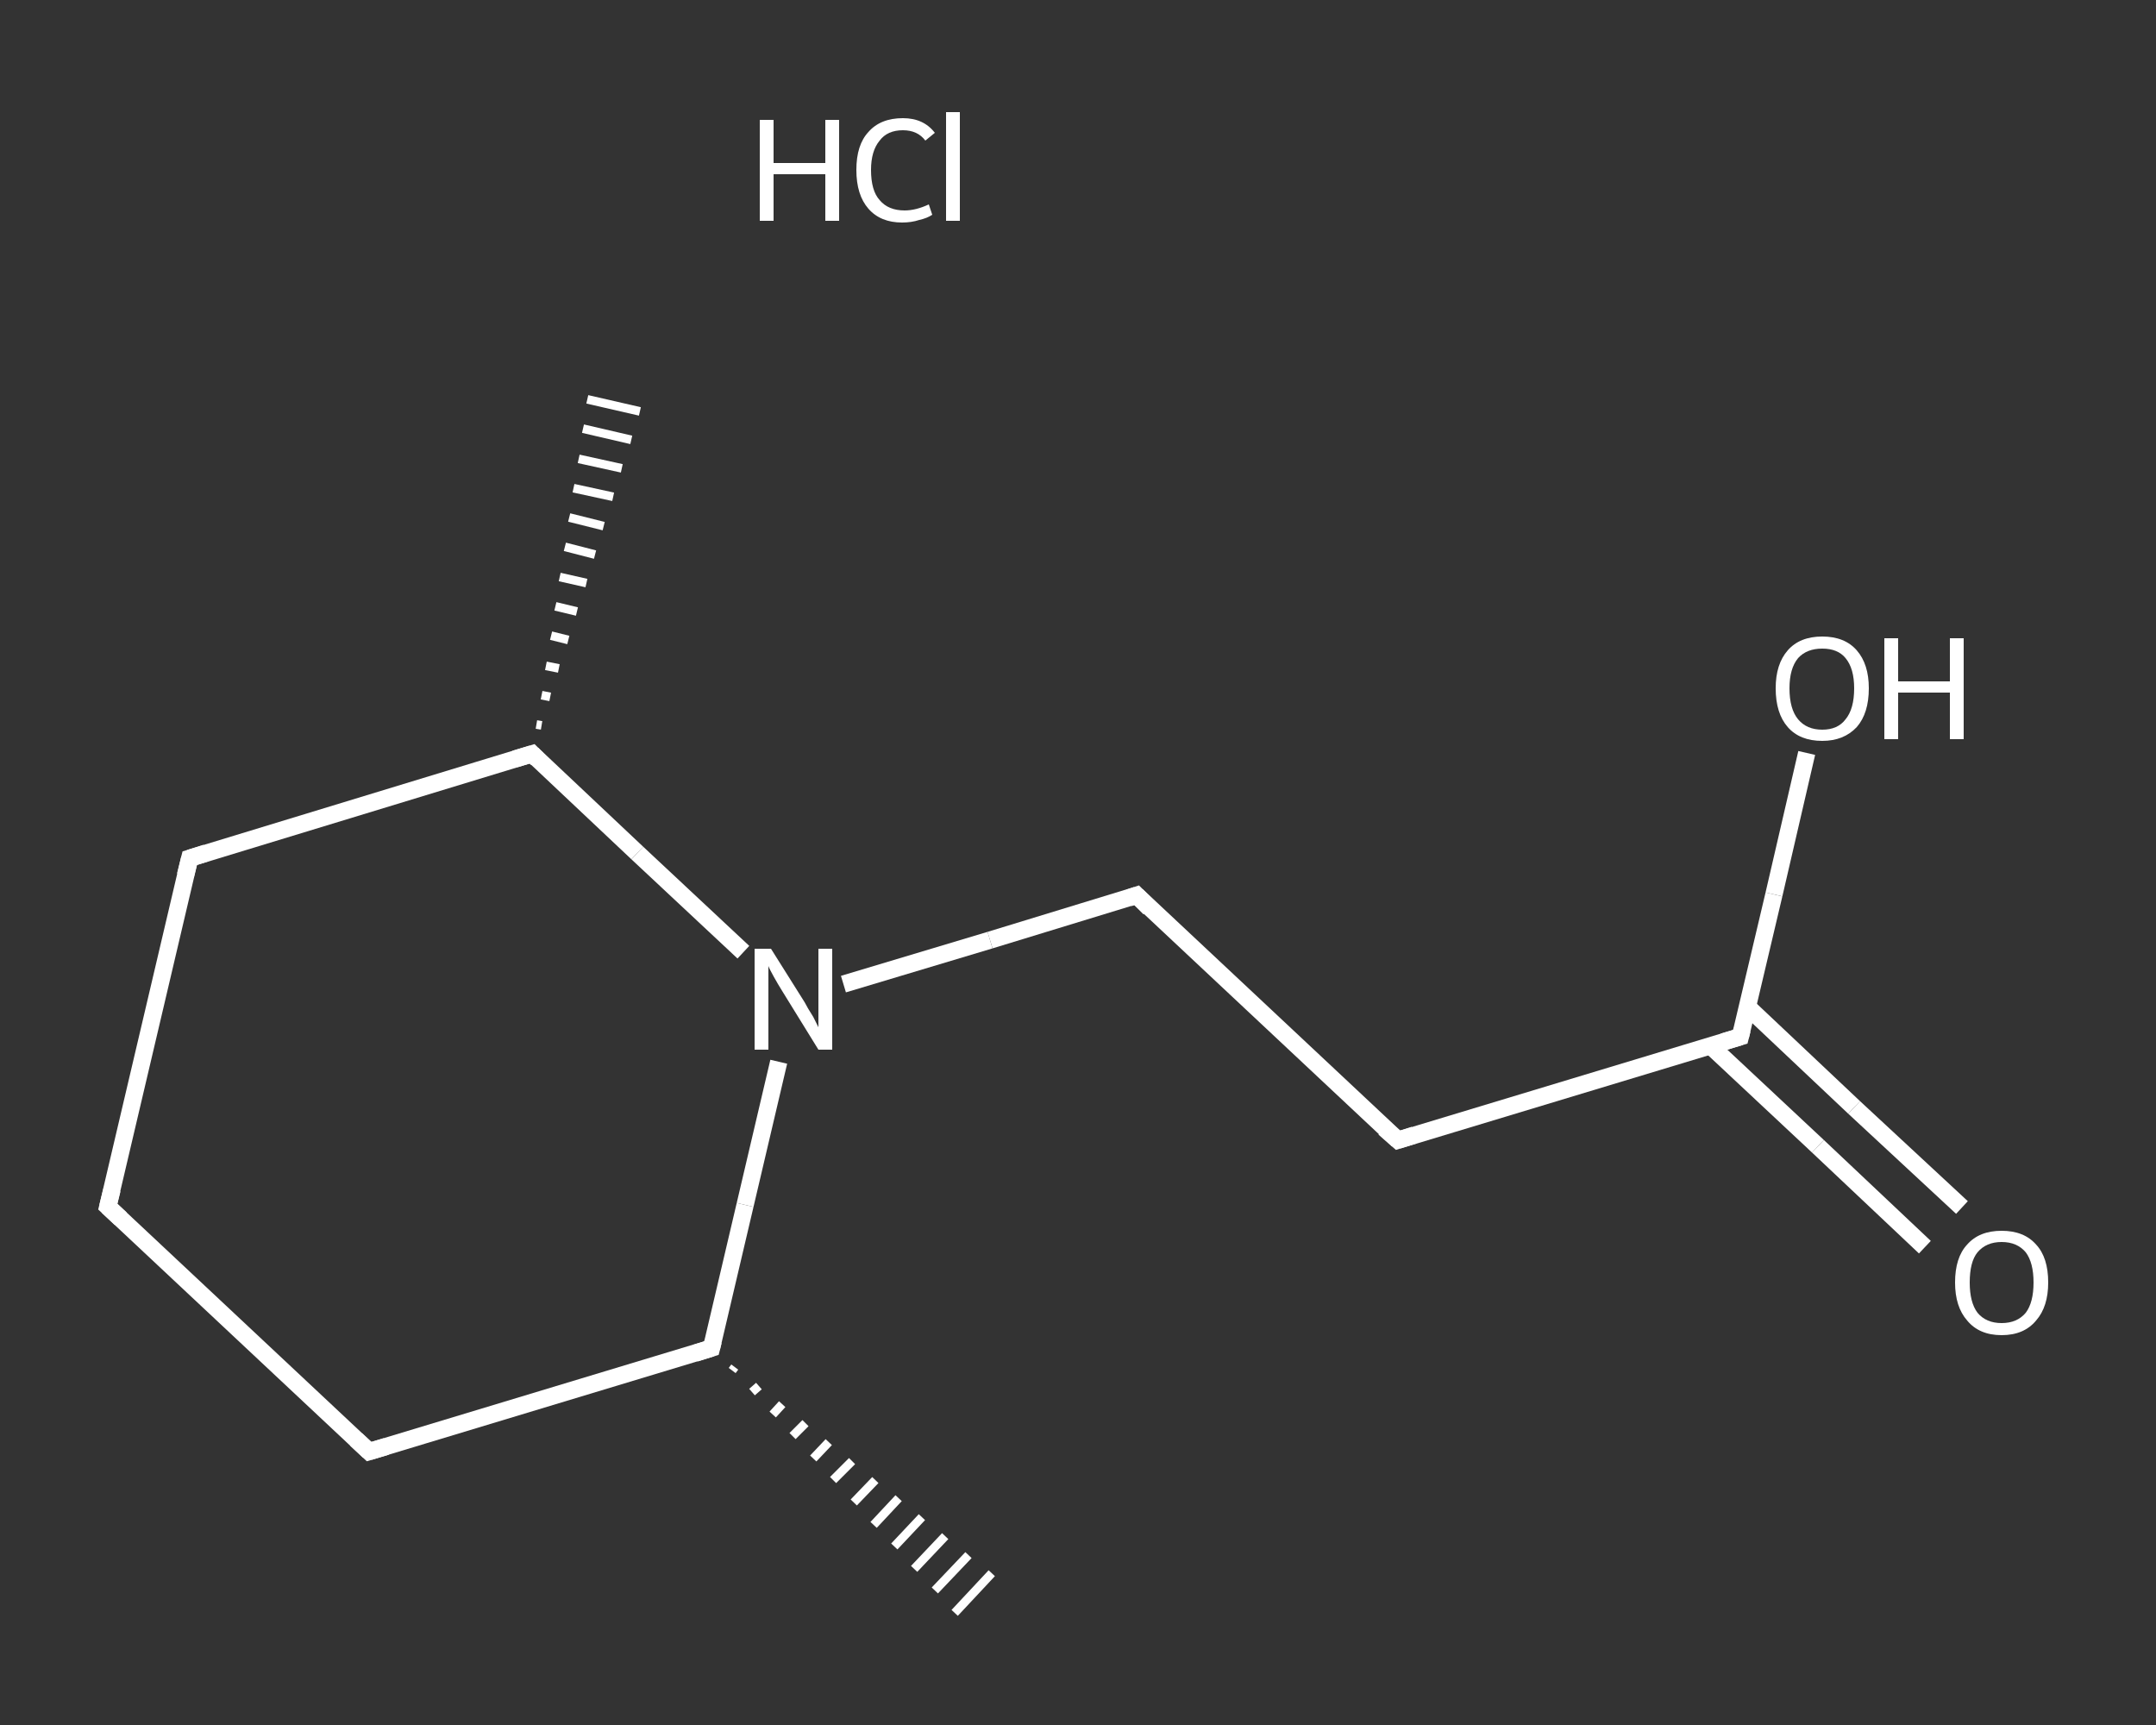 <?xml version='1.0' encoding='iso-8859-1'?>
<svg version='1.1' baseProfile='full'
              xmlns='http://www.w3.org/2000/svg'
                      xmlns:rdkit='http://www.rdkit.org/xml'
                      xmlns:xlink='http://www.w3.org/1999/xlink'
                  xml:space='preserve'
width='250px' height='200px' viewBox='0 0 250 200'>
<rect x="0" y="0" width="250" height="200" fill="#333333" stroke="none"/>
<!-- END OF HEADER -->
<rect style='opacity:1.0;fill:transparent;stroke:none' width='250.0' height='200.0' x='0.0' y='0.0'> </rect>
<path class='bond-0 atom-1 atom-0' d='M 85.2,158.5 L 84.9,158.9' style='fill:none;fill-rule:evenodd;stroke:#FFFFFF;stroke-width:1.0px;stroke-linecap:butt;stroke-linejoin:miter;stroke-opacity:1' />
<path class='bond-0 atom-1 atom-0' d='M 88.0,160.7 L 87.2,161.4' style='fill:none;fill-rule:evenodd;stroke:#FFFFFF;stroke-width:1.0px;stroke-linecap:butt;stroke-linejoin:miter;stroke-opacity:1' />
<path class='bond-0 atom-1 atom-0' d='M 90.7,162.8 L 89.6,164.0' style='fill:none;fill-rule:evenodd;stroke:#FFFFFF;stroke-width:1.0px;stroke-linecap:butt;stroke-linejoin:miter;stroke-opacity:1' />
<path class='bond-0 atom-1 atom-0' d='M 93.4,165.0 L 91.9,166.5' style='fill:none;fill-rule:evenodd;stroke:#FFFFFF;stroke-width:1.0px;stroke-linecap:butt;stroke-linejoin:miter;stroke-opacity:1' />
<path class='bond-0 atom-1 atom-0' d='M 96.1,167.2 L 94.3,169.1' style='fill:none;fill-rule:evenodd;stroke:#FFFFFF;stroke-width:1.0px;stroke-linecap:butt;stroke-linejoin:miter;stroke-opacity:1' />
<path class='bond-0 atom-1 atom-0' d='M 98.8,169.4 L 96.6,171.6' style='fill:none;fill-rule:evenodd;stroke:#FFFFFF;stroke-width:1.0px;stroke-linecap:butt;stroke-linejoin:miter;stroke-opacity:1' />
<path class='bond-0 atom-1 atom-0' d='M 101.5,171.6 L 99.0,174.2' style='fill:none;fill-rule:evenodd;stroke:#FFFFFF;stroke-width:1.0px;stroke-linecap:butt;stroke-linejoin:miter;stroke-opacity:1' />
<path class='bond-0 atom-1 atom-0' d='M 104.2,173.7 L 101.3,176.8' style='fill:none;fill-rule:evenodd;stroke:#FFFFFF;stroke-width:1.0px;stroke-linecap:butt;stroke-linejoin:miter;stroke-opacity:1' />
<path class='bond-0 atom-1 atom-0' d='M 106.9,175.9 L 103.7,179.3' style='fill:none;fill-rule:evenodd;stroke:#FFFFFF;stroke-width:1.0px;stroke-linecap:butt;stroke-linejoin:miter;stroke-opacity:1' />
<path class='bond-0 atom-1 atom-0' d='M 109.6,178.1 L 106.0,181.9' style='fill:none;fill-rule:evenodd;stroke:#FFFFFF;stroke-width:1.0px;stroke-linecap:butt;stroke-linejoin:miter;stroke-opacity:1' />
<path class='bond-0 atom-1 atom-0' d='M 112.3,180.3 L 108.4,184.4' style='fill:none;fill-rule:evenodd;stroke:#FFFFFF;stroke-width:1.0px;stroke-linecap:butt;stroke-linejoin:miter;stroke-opacity:1' />
<path class='bond-0 atom-1 atom-0' d='M 115.0,182.4 L 110.7,187.0' style='fill:none;fill-rule:evenodd;stroke:#FFFFFF;stroke-width:1.0px;stroke-linecap:butt;stroke-linejoin:miter;stroke-opacity:1' />
<path class='bond-1 atom-1 atom-2' d='M 82.5,156.3 L 42.8,168.3' style='fill:none;fill-rule:evenodd;stroke:#FFFFFF;stroke-width:2.0px;stroke-linecap:butt;stroke-linejoin:miter;stroke-opacity:1' />
<path class='bond-2 atom-2 atom-3' d='M 42.8,168.3 L 12.5,139.9' style='fill:none;fill-rule:evenodd;stroke:#FFFFFF;stroke-width:2.0px;stroke-linecap:butt;stroke-linejoin:miter;stroke-opacity:1' />
<path class='bond-3 atom-3 atom-4' d='M 12.5,139.9 L 22.0,99.5' style='fill:none;fill-rule:evenodd;stroke:#FFFFFF;stroke-width:2.0px;stroke-linecap:butt;stroke-linejoin:miter;stroke-opacity:1' />
<path class='bond-4 atom-4 atom-5' d='M 22.0,99.5 L 61.7,87.4' style='fill:none;fill-rule:evenodd;stroke:#FFFFFF;stroke-width:2.0px;stroke-linecap:butt;stroke-linejoin:miter;stroke-opacity:1' />
<path class='bond-5 atom-5 atom-6' d='M 62.2,84.0 L 62.8,84.1' style='fill:none;fill-rule:evenodd;stroke:#FFFFFF;stroke-width:1.0px;stroke-linecap:butt;stroke-linejoin:miter;stroke-opacity:1' />
<path class='bond-5 atom-5 atom-6' d='M 62.8,80.6 L 63.8,80.8' style='fill:none;fill-rule:evenodd;stroke:#FFFFFF;stroke-width:1.0px;stroke-linecap:butt;stroke-linejoin:miter;stroke-opacity:1' />
<path class='bond-5 atom-5 atom-6' d='M 63.3,77.2 L 64.8,77.5' style='fill:none;fill-rule:evenodd;stroke:#FFFFFF;stroke-width:1.0px;stroke-linecap:butt;stroke-linejoin:miter;stroke-opacity:1' />
<path class='bond-5 atom-5 atom-6' d='M 63.9,73.7 L 65.9,74.2' style='fill:none;fill-rule:evenodd;stroke:#FFFFFF;stroke-width:1.0px;stroke-linecap:butt;stroke-linejoin:miter;stroke-opacity:1' />
<path class='bond-5 atom-5 atom-6' d='M 64.4,70.3 L 66.9,70.9' style='fill:none;fill-rule:evenodd;stroke:#FFFFFF;stroke-width:1.0px;stroke-linecap:butt;stroke-linejoin:miter;stroke-opacity:1' />
<path class='bond-5 atom-5 atom-6' d='M 64.9,66.9 L 68.0,67.6' style='fill:none;fill-rule:evenodd;stroke:#FFFFFF;stroke-width:1.0px;stroke-linecap:butt;stroke-linejoin:miter;stroke-opacity:1' />
<path class='bond-5 atom-5 atom-6' d='M 65.5,63.4 L 69.0,64.3' style='fill:none;fill-rule:evenodd;stroke:#FFFFFF;stroke-width:1.0px;stroke-linecap:butt;stroke-linejoin:miter;stroke-opacity:1' />
<path class='bond-5 atom-5 atom-6' d='M 66.0,60.0 L 70.0,61.0' style='fill:none;fill-rule:evenodd;stroke:#FFFFFF;stroke-width:1.0px;stroke-linecap:butt;stroke-linejoin:miter;stroke-opacity:1' />
<path class='bond-5 atom-5 atom-6' d='M 66.5,56.6 L 71.1,57.6' style='fill:none;fill-rule:evenodd;stroke:#FFFFFF;stroke-width:1.0px;stroke-linecap:butt;stroke-linejoin:miter;stroke-opacity:1' />
<path class='bond-5 atom-5 atom-6' d='M 67.1,53.2 L 72.1,54.3' style='fill:none;fill-rule:evenodd;stroke:#FFFFFF;stroke-width:1.0px;stroke-linecap:butt;stroke-linejoin:miter;stroke-opacity:1' />
<path class='bond-5 atom-5 atom-6' d='M 67.6,49.7 L 73.2,51.0' style='fill:none;fill-rule:evenodd;stroke:#FFFFFF;stroke-width:1.0px;stroke-linecap:butt;stroke-linejoin:miter;stroke-opacity:1' />
<path class='bond-5 atom-5 atom-6' d='M 68.1,46.3 L 74.2,47.7' style='fill:none;fill-rule:evenodd;stroke:#FFFFFF;stroke-width:1.0px;stroke-linecap:butt;stroke-linejoin:miter;stroke-opacity:1' />
<path class='bond-6 atom-5 atom-7' d='M 61.7,87.4 L 73.9,98.9' style='fill:none;fill-rule:evenodd;stroke:#FFFFFF;stroke-width:2.0px;stroke-linecap:butt;stroke-linejoin:miter;stroke-opacity:1' />
<path class='bond-6 atom-5 atom-7' d='M 73.9,98.9 L 86.2,110.4' style='fill:none;fill-rule:evenodd;stroke:#FFFFFF;stroke-width:2.0px;stroke-linecap:butt;stroke-linejoin:miter;stroke-opacity:1' />
<path class='bond-7 atom-7 atom-8' d='M 97.8,114.1 L 114.8,109.0' style='fill:none;fill-rule:evenodd;stroke:#FFFFFF;stroke-width:2.0px;stroke-linecap:butt;stroke-linejoin:miter;stroke-opacity:1' />
<path class='bond-7 atom-7 atom-8' d='M 114.8,109.0 L 131.8,103.8' style='fill:none;fill-rule:evenodd;stroke:#FFFFFF;stroke-width:2.0px;stroke-linecap:butt;stroke-linejoin:miter;stroke-opacity:1' />
<path class='bond-8 atom-8 atom-9' d='M 131.8,103.8 L 162.1,132.2' style='fill:none;fill-rule:evenodd;stroke:#FFFFFF;stroke-width:2.0px;stroke-linecap:butt;stroke-linejoin:miter;stroke-opacity:1' />
<path class='bond-9 atom-9 atom-10' d='M 162.1,132.2 L 201.8,120.2' style='fill:none;fill-rule:evenodd;stroke:#FFFFFF;stroke-width:2.0px;stroke-linecap:butt;stroke-linejoin:miter;stroke-opacity:1' />
<path class='bond-10 atom-10 atom-11' d='M 198.4,121.3 L 210.8,132.9' style='fill:none;fill-rule:evenodd;stroke:#FFFFFF;stroke-width:2.0px;stroke-linecap:butt;stroke-linejoin:miter;stroke-opacity:1' />
<path class='bond-10 atom-10 atom-11' d='M 210.8,132.9 L 223.2,144.6' style='fill:none;fill-rule:evenodd;stroke:#FFFFFF;stroke-width:2.0px;stroke-linecap:butt;stroke-linejoin:miter;stroke-opacity:1' />
<path class='bond-10 atom-10 atom-11' d='M 202.6,116.7 L 215.0,128.4' style='fill:none;fill-rule:evenodd;stroke:#FFFFFF;stroke-width:2.0px;stroke-linecap:butt;stroke-linejoin:miter;stroke-opacity:1' />
<path class='bond-10 atom-10 atom-11' d='M 215.0,128.4 L 227.5,140.0' style='fill:none;fill-rule:evenodd;stroke:#FFFFFF;stroke-width:2.0px;stroke-linecap:butt;stroke-linejoin:miter;stroke-opacity:1' />
<path class='bond-11 atom-10 atom-12' d='M 201.8,120.2 L 205.7,103.7' style='fill:none;fill-rule:evenodd;stroke:#FFFFFF;stroke-width:2.0px;stroke-linecap:butt;stroke-linejoin:miter;stroke-opacity:1' />
<path class='bond-11 atom-10 atom-12' d='M 205.7,103.7 L 209.5,87.3' style='fill:none;fill-rule:evenodd;stroke:#FFFFFF;stroke-width:2.0px;stroke-linecap:butt;stroke-linejoin:miter;stroke-opacity:1' />
<path class='bond-12 atom-7 atom-1' d='M 90.3,123.1 L 86.4,139.7' style='fill:none;fill-rule:evenodd;stroke:#FFFFFF;stroke-width:2.0px;stroke-linecap:butt;stroke-linejoin:miter;stroke-opacity:1' />
<path class='bond-12 atom-7 atom-1' d='M 86.4,139.7 L 82.5,156.3' style='fill:none;fill-rule:evenodd;stroke:#FFFFFF;stroke-width:2.0px;stroke-linecap:butt;stroke-linejoin:miter;stroke-opacity:1' />
<path d='M 80.6,156.9 L 82.5,156.3 L 82.7,155.5' style='fill:none;stroke:#FFFFFF;stroke-width:2.0px;stroke-linecap:butt;stroke-linejoin:miter;stroke-opacity:1;' />
<path d='M 44.8,167.7 L 42.8,168.3 L 41.3,166.9' style='fill:none;stroke:#FFFFFF;stroke-width:2.0px;stroke-linecap:butt;stroke-linejoin:miter;stroke-opacity:1;' />
<path d='M 14.0,141.3 L 12.5,139.9 L 13.0,137.9' style='fill:none;stroke:#FFFFFF;stroke-width:2.0px;stroke-linecap:butt;stroke-linejoin:miter;stroke-opacity:1;' />
<path d='M 21.5,101.5 L 22.0,99.5 L 23.9,98.9' style='fill:none;stroke:#FFFFFF;stroke-width:2.0px;stroke-linecap:butt;stroke-linejoin:miter;stroke-opacity:1;' />
<path d='M 59.7,88.0 L 61.7,87.4 L 62.3,88.0' style='fill:none;stroke:#FFFFFF;stroke-width:2.0px;stroke-linecap:butt;stroke-linejoin:miter;stroke-opacity:1;' />
<path d='M 130.9,104.1 L 131.8,103.8 L 133.3,105.3' style='fill:none;stroke:#FFFFFF;stroke-width:2.0px;stroke-linecap:butt;stroke-linejoin:miter;stroke-opacity:1;' />
<path d='M 160.5,130.8 L 162.1,132.2 L 164.0,131.6' style='fill:none;stroke:#FFFFFF;stroke-width:2.0px;stroke-linecap:butt;stroke-linejoin:miter;stroke-opacity:1;' />
<path d='M 199.8,120.8 L 201.8,120.2 L 202.0,119.4' style='fill:none;stroke:#FFFFFF;stroke-width:2.0px;stroke-linecap:butt;stroke-linejoin:miter;stroke-opacity:1;' />
<path class='atom-7' d='M 89.4 110.0
L 93.3 116.2
Q 93.6 116.8, 94.3 117.9
Q 94.9 119.1, 94.9 119.1
L 94.9 110.0
L 96.5 110.0
L 96.5 121.7
L 94.9 121.7
L 90.7 114.9
Q 90.2 114.1, 89.7 113.2
Q 89.2 112.3, 89.1 112.0
L 89.1 121.7
L 87.5 121.7
L 87.5 110.0
L 89.4 110.0
' fill='#FFFFFF'/>
<path class='atom-11' d='M 226.7 148.7
Q 226.7 145.8, 228.1 144.3
Q 229.5 142.7, 232.1 142.7
Q 234.7 142.7, 236.1 144.3
Q 237.5 145.8, 237.5 148.7
Q 237.5 151.5, 236.1 153.1
Q 234.7 154.8, 232.1 154.8
Q 229.5 154.8, 228.1 153.1
Q 226.7 151.5, 226.7 148.7
M 232.1 153.4
Q 233.9 153.4, 234.9 152.2
Q 235.8 151.0, 235.8 148.7
Q 235.8 146.4, 234.9 145.2
Q 233.9 144.0, 232.1 144.0
Q 230.3 144.0, 229.3 145.2
Q 228.4 146.3, 228.4 148.7
Q 228.4 151.0, 229.3 152.2
Q 230.3 153.4, 232.1 153.4
' fill='#FFFFFF'/>
<path class='atom-12' d='M 205.9 79.8
Q 205.9 77.0, 207.3 75.4
Q 208.7 73.8, 211.3 73.8
Q 213.9 73.8, 215.3 75.4
Q 216.7 77.0, 216.7 79.8
Q 216.7 82.7, 215.3 84.3
Q 213.8 85.9, 211.3 85.9
Q 208.7 85.9, 207.3 84.3
Q 205.9 82.7, 205.9 79.8
M 211.3 84.6
Q 213.1 84.6, 214.0 83.4
Q 215.0 82.2, 215.0 79.8
Q 215.0 77.5, 214.0 76.3
Q 213.1 75.2, 211.3 75.2
Q 209.5 75.2, 208.5 76.3
Q 207.5 77.5, 207.5 79.8
Q 207.5 82.2, 208.5 83.4
Q 209.5 84.6, 211.3 84.6
' fill='#FFFFFF'/>
<path class='atom-12' d='M 218.5 74.0
L 220.1 74.0
L 220.1 79.0
L 226.1 79.0
L 226.1 74.0
L 227.7 74.0
L 227.7 85.7
L 226.1 85.7
L 226.1 80.3
L 220.1 80.3
L 220.1 85.7
L 218.5 85.7
L 218.5 74.0
' fill='#FFFFFF'/>
<path class='atom-13' d='M 88.1 13.9
L 89.7 13.9
L 89.7 18.9
L 95.7 18.9
L 95.7 13.9
L 97.3 13.9
L 97.3 25.6
L 95.7 25.6
L 95.7 20.2
L 89.7 20.2
L 89.7 25.6
L 88.1 25.6
L 88.1 13.9
' fill='#FFFFFF'/>
<path class='atom-13' d='M 99.3 19.7
Q 99.3 16.8, 100.7 15.3
Q 102.1 13.7, 104.7 13.7
Q 107.1 13.7, 108.4 15.4
L 107.3 16.3
Q 106.4 15.1, 104.7 15.1
Q 102.9 15.1, 102.0 16.3
Q 101.0 17.5, 101.0 19.7
Q 101.0 22.1, 102.0 23.2
Q 103.0 24.4, 104.9 24.4
Q 106.2 24.4, 107.7 23.7
L 108.1 24.9
Q 107.5 25.3, 106.6 25.5
Q 105.7 25.8, 104.6 25.8
Q 102.1 25.8, 100.7 24.2
Q 99.3 22.6, 99.3 19.7
' fill='#FFFFFF'/>
<path class='atom-13' d='M 109.7 13.0
L 111.3 13.0
L 111.3 25.6
L 109.7 25.6
L 109.7 13.0
' fill='#FFFFFF'/>
</svg>
